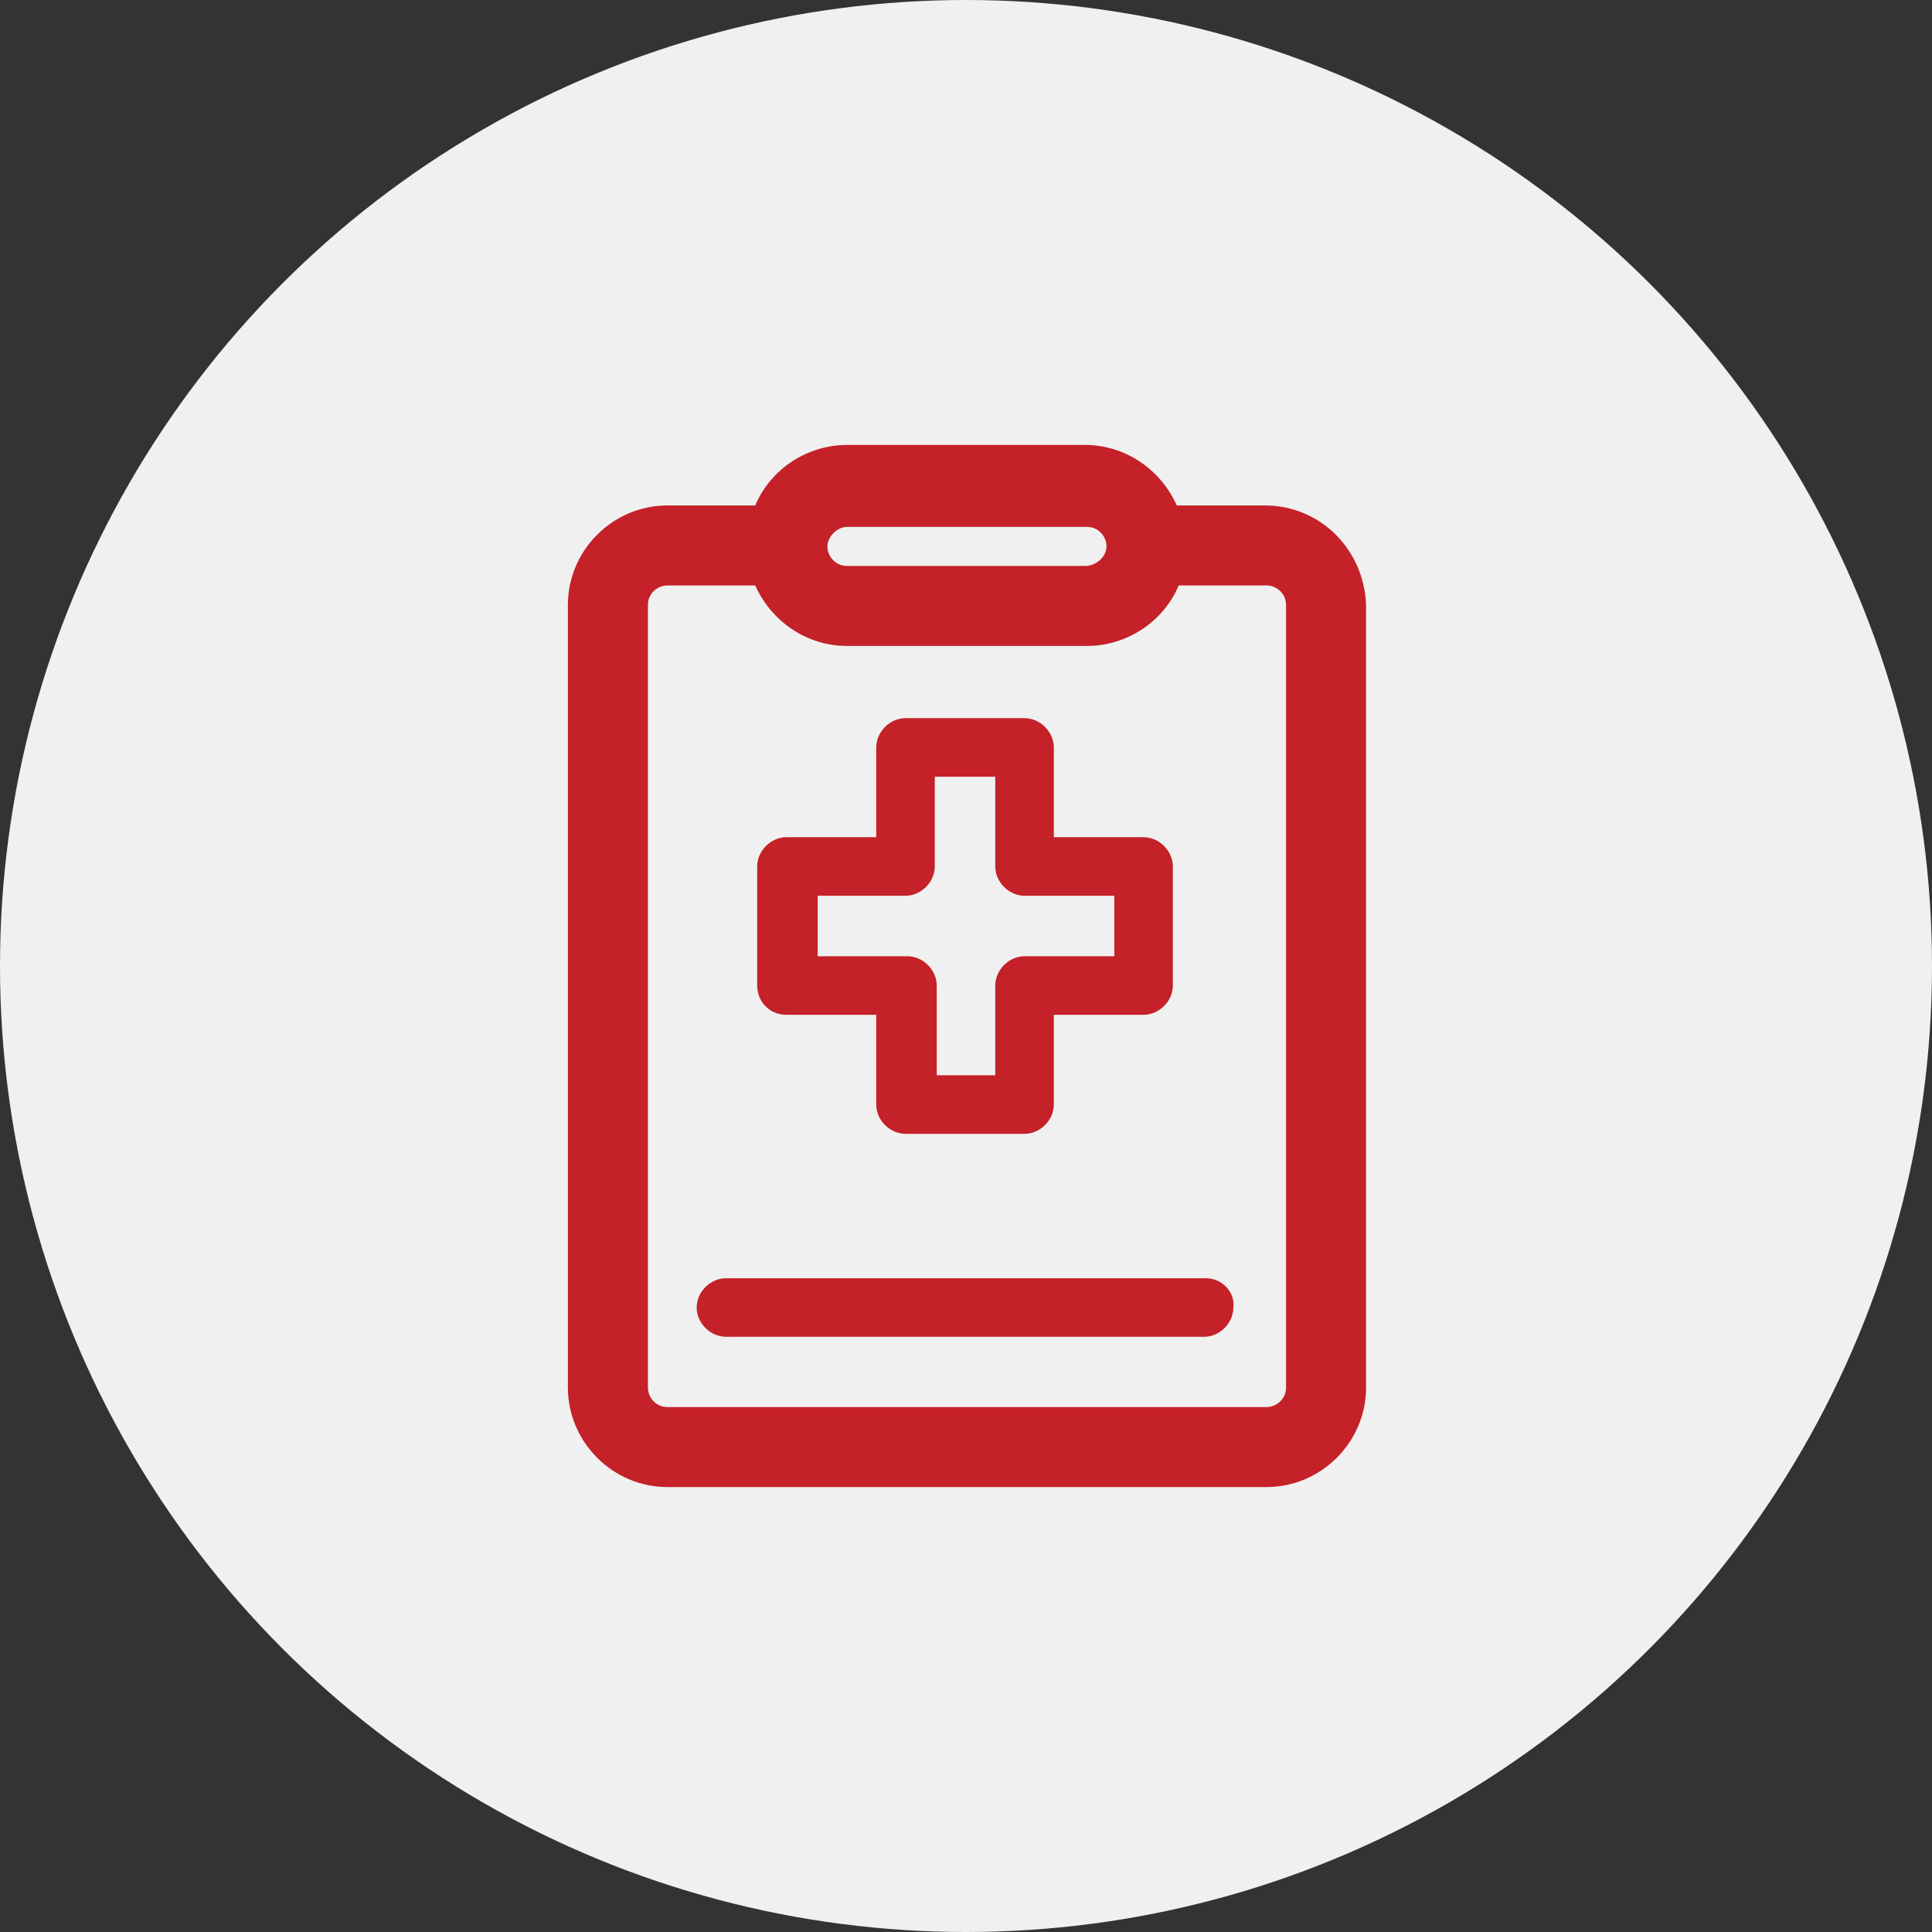 <svg xmlns="http://www.w3.org/2000/svg" xmlns:xlink="http://www.w3.org/1999/xlink" id="Layer_2_00000011012815711562838390000010895706233629846454_" x="0px" y="0px" viewBox="0 0 99 99" style="enable-background:new 0 0 99 99;" xml:space="preserve"><rect x="0" y="0" width="99" height="99" fill="#333333" stroke="none"/> <style type="text/css"> .st0{fill:#F0F0F0;} .st1{fill:#C42128;} </style> <g> <circle class="st0" cx="49.5" cy="49.5" r="49.5"></circle> <path class="st1" d="M64.8,25.9h-4.5c-0.8-1.8-2.6-3.1-4.7-3.1H43.4c-2,0-3.9,1.2-4.7,3.1h-4.5c-2.8,0-5.1,2.3-5.1,5.1v40.1 c0,2.8,2.3,5.1,5.1,5.1h30.7c2.8,0,5.1-2.3,5.1-5.1V31C69.9,28.2,67.7,25.9,64.8,25.9z M55.6,29H43.4c-0.6,0-1-0.5-1-1s0.5-1,1-1 h12.3c0.6,0,1,0.5,1,1S56.2,29,55.6,29z M65.9,31v40.1c0,0.6-0.5,1-1,1H34.2c-0.6,0-1-0.5-1-1V31c0-0.6,0.5-1,1-1h4.5 c0.8,1.8,2.6,3.1,4.7,3.1h12.3c2,0,3.9-1.2,4.7-3.1h4.5C65.4,30,65.9,30.4,65.9,31z"></path> <path class="st1" d="M61.8,65.5H37.2c-0.8,0-1.5,0.7-1.5,1.5c0,0.8,0.7,1.5,1.5,1.5h24.5c0.8,0,1.5-0.7,1.5-1.5 C63.3,66.2,62.6,65.5,61.8,65.5z"></path> <path class="st1" d="M40.3,52h4.6v4.6c0,0.8,0.7,1.5,1.5,1.5h6.1c0.8,0,1.5-0.7,1.5-1.5V52h4.6c0.8,0,1.5-0.7,1.5-1.5v-6.1 c0-0.8-0.7-1.5-1.5-1.5h-4.6v-4.6c0-0.8-0.7-1.5-1.5-1.5h-6.1c-0.8,0-1.5,0.7-1.5,1.5v4.6h-4.6c-0.8,0-1.5,0.7-1.5,1.5v6.1 C38.8,51.3,39.4,52,40.3,52z M41.8,45.9h4.6c0.8,0,1.5-0.7,1.5-1.5v-4.6H51v4.6c0,0.8,0.7,1.5,1.5,1.5h4.6V49h-4.6 c-0.8,0-1.5,0.7-1.5,1.5v4.6H48v-4.6c0-0.8-0.7-1.5-1.5-1.5h-4.6V45.9z"></path> </g> </svg>